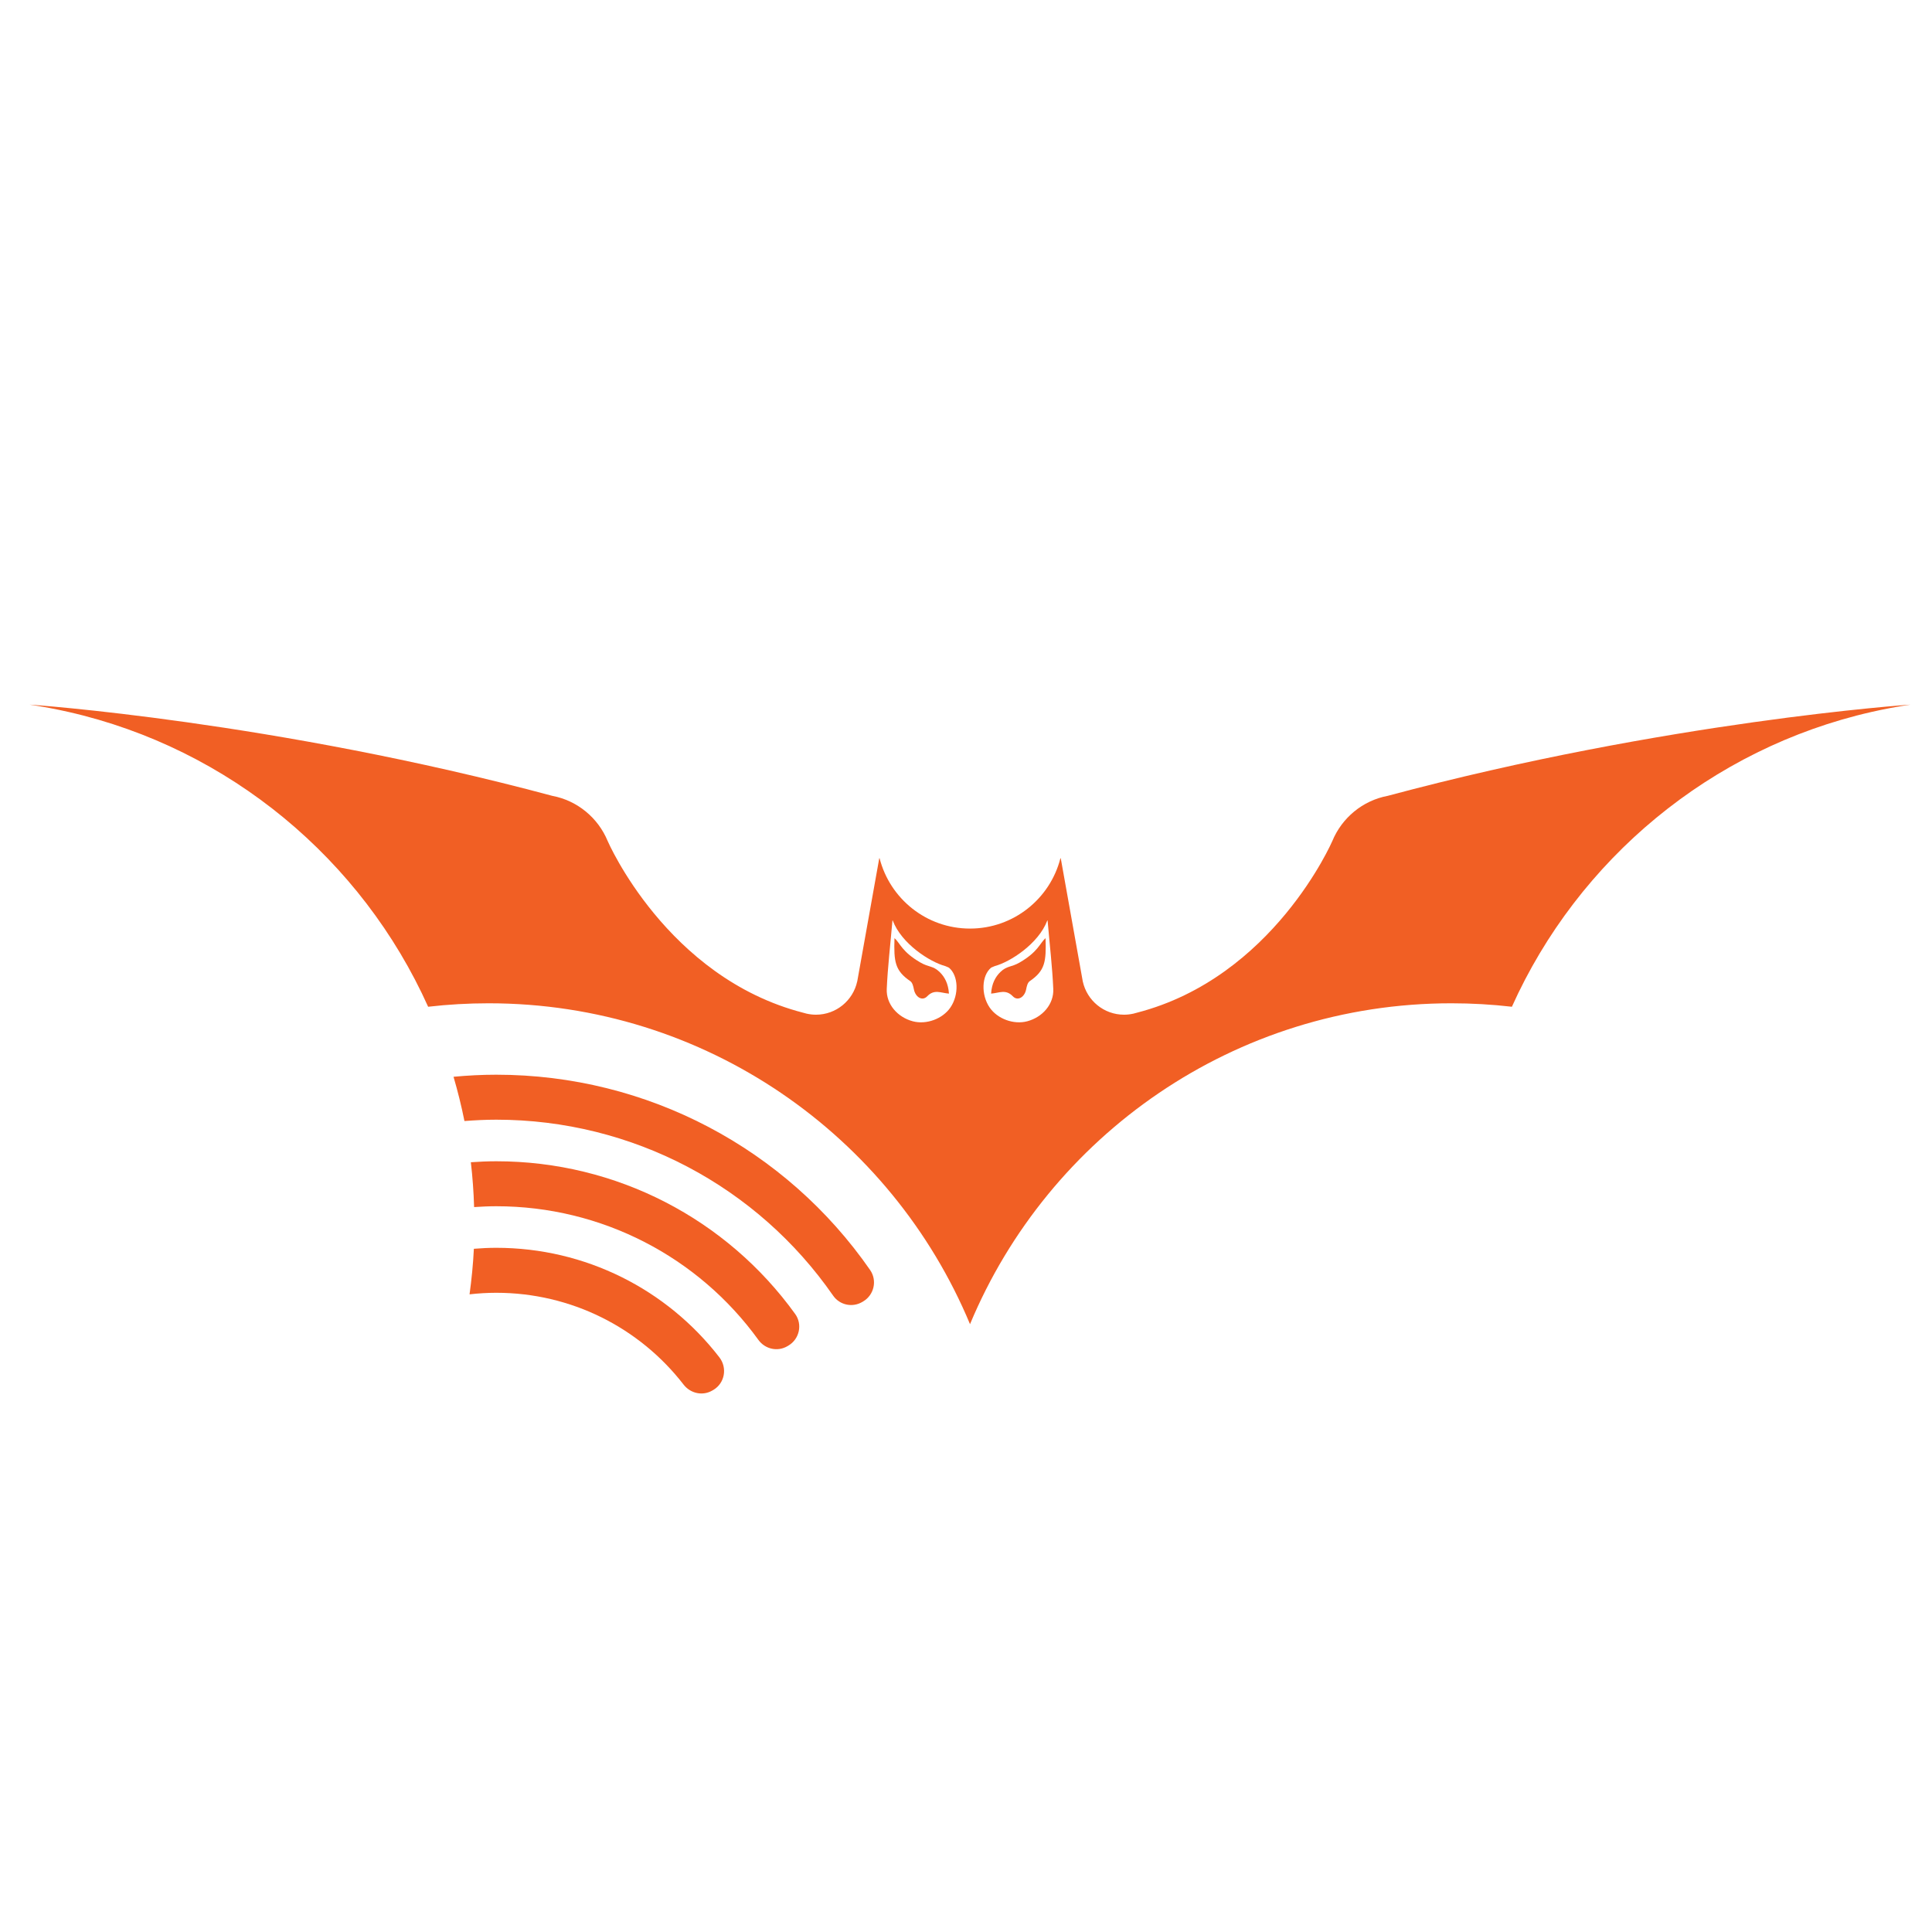 <svg xmlns="http://www.w3.org/2000/svg" xmlns:xlink="http://www.w3.org/1999/xlink" id="Capa_1" x="0px" y="0px" width="179.5px" height="179.5px" viewBox="0 0 179.5 179.5" xml:space="preserve"><g>	<path fill="#F15F24" d="M43.625,120.255c0.191-1.394,0.332-2.804,0.402-4.232c0.686-0.055,1.379-0.091,2.078-0.091  c8.268,0,15.848,3.848,20.729,10.173c0.759,0.982,0.509,2.402-0.559,3.033l-0.082,0.047c-0.9,0.533-2.039,0.285-2.68-0.541  c-4.104-5.307-10.467-8.533-17.408-8.533C45.268,120.112,44.439,120.163,43.625,120.255z"></path>	<path fill="#F15F24" d="M73.88,122.082c0.697,0.969,0.395,2.333-0.634,2.938l-0.082,0.049c-0.914,0.541-2.078,0.283-2.7-0.578  c-5.571-7.706-14.548-12.42-24.358-12.42c-0.691,0-1.376,0.032-2.057,0.078c-0.043-1.404-0.143-2.795-0.303-4.167  c0.781-0.053,1.566-0.09,2.359-0.09C57.298,107.891,67.535,113.278,73.88,122.082z"></path>	<path fill="#F15F24" d="M42.137,100.042c1.308-0.122,2.63-0.192,3.969-0.192c14.082,0,26.941,6.906,34.736,18.146  c0.674,0.973,0.371,2.317-0.648,2.919l-0.084,0.05c-0.916,0.542-2.098,0.286-2.705-0.589  c-7.025-10.126-18.611-16.347-31.299-16.347c-0.994,0-1.979,0.051-2.955,0.125C42.873,102.76,42.53,101.391,42.137,100.042z"></path>	<path fill="#F05E22" d="M83.106,87.16c-0.071,2.2,0.043,3.022,1.472,4.001c0.199,0.137,0.277,0.485,0.329,0.751  c0.144,0.737,0.782,1.129,1.239,0.653c0.659-0.688,1.256-0.307,2.02-0.25c-0.063-0.933-0.396-1.556-0.877-2.018  c-0.601-0.578-0.992-0.418-1.772-0.87C83.791,88.43,83.634,87.628,83.106,87.16z"></path>	<path fill="#F15F24" d="M91.948,93.608c0.726,1.058,2.236,1.611,3.49,1.278c1.417-0.376,2.484-1.584,2.421-3.006  c-0.087-2.004-0.324-4-0.53-6.375l-0.027,0.023c-0.816,2.161-3.457,3.849-4.866,4.225c-0.16,0.074-0.32,0.123-0.354,0.153  C91.2,90.636,91.131,92.416,91.948,93.608z M88.166,89.907c-0.035-0.03-0.195-0.079-0.354-0.153  c-1.41-0.376-4.051-2.063-4.867-4.225l-0.027-0.023c-0.205,2.375-0.443,4.371-0.531,6.375c-0.063,1.422,1.006,2.63,2.422,3.006  c1.254,0.333,2.765-0.221,3.49-1.278C89.117,92.416,89.047,90.636,88.166,89.907z M177.5,65.466  c-1.222,0.182-2.428,0.409-3.618,0.68c-14.947,3.398-27.267,13.712-33.417,27.397l-0.014-0.009c-1.837-0.211-3.705-0.32-5.599-0.32  c-20.152,0-37.431,12.307-44.729,29.814c-7.299-17.508-24.577-29.814-44.729-29.814c-1.893,0-3.762,0.109-5.599,0.32l-0.014,0.009  c-6.149-13.686-18.47-23.999-33.417-27.397c-1.19-0.271-2.397-0.498-3.618-0.68c0,0,22.672,1.53,48.573,8.477  c2.33,0.438,4.253,2.052,5.135,4.188c0,0,5.477,12.691,18.17,15.961c0.048,0.016,0.098,0.026,0.146,0.039  c0.064,0.017,0.127,0.036,0.191,0.052c0.004,0.001,0.007,0,0.01,0c0.27,0.059,0.55,0.092,0.836,0.092  c1.879,0,3.445-1.318,3.832-3.08h0.003l0.006-0.031c0.007-0.03,0.011-0.062,0.017-0.093l2.025-11.327h0.032  c0.958,3.752,4.351,6.53,8.4,6.53s7.442-2.778,8.399-6.53h0.033l2.025,11.327c0.005,0.031,0.01,0.063,0.016,0.093l0.006,0.031  h0.002c0.387,1.762,1.955,3.08,3.832,3.08c0.287,0,0.566-0.033,0.836-0.092c0.004,0,0.007,0.001,0.01,0  c0.066-0.016,0.128-0.035,0.192-0.052c0.048-0.013,0.099-0.023,0.146-0.039c12.693-3.27,18.169-15.961,18.169-15.961  c0.883-2.137,2.807-3.751,5.135-4.188C154.827,66.997,177.5,65.466,177.5,65.466z"></path>	<path fill="#F05E22" d="M94.73,89.427c-0.781,0.452-1.172,0.292-1.773,0.87c-0.48,0.462-0.814,1.085-0.875,2.018  c0.762-0.057,1.358-0.438,2.019,0.25c0.457,0.476,1.097,0.084,1.239-0.653c0.051-0.266,0.13-0.614,0.329-0.751  c1.428-0.979,1.543-1.801,1.472-4.001C96.612,87.628,96.455,88.43,94.73,89.427z"></path></g></svg>